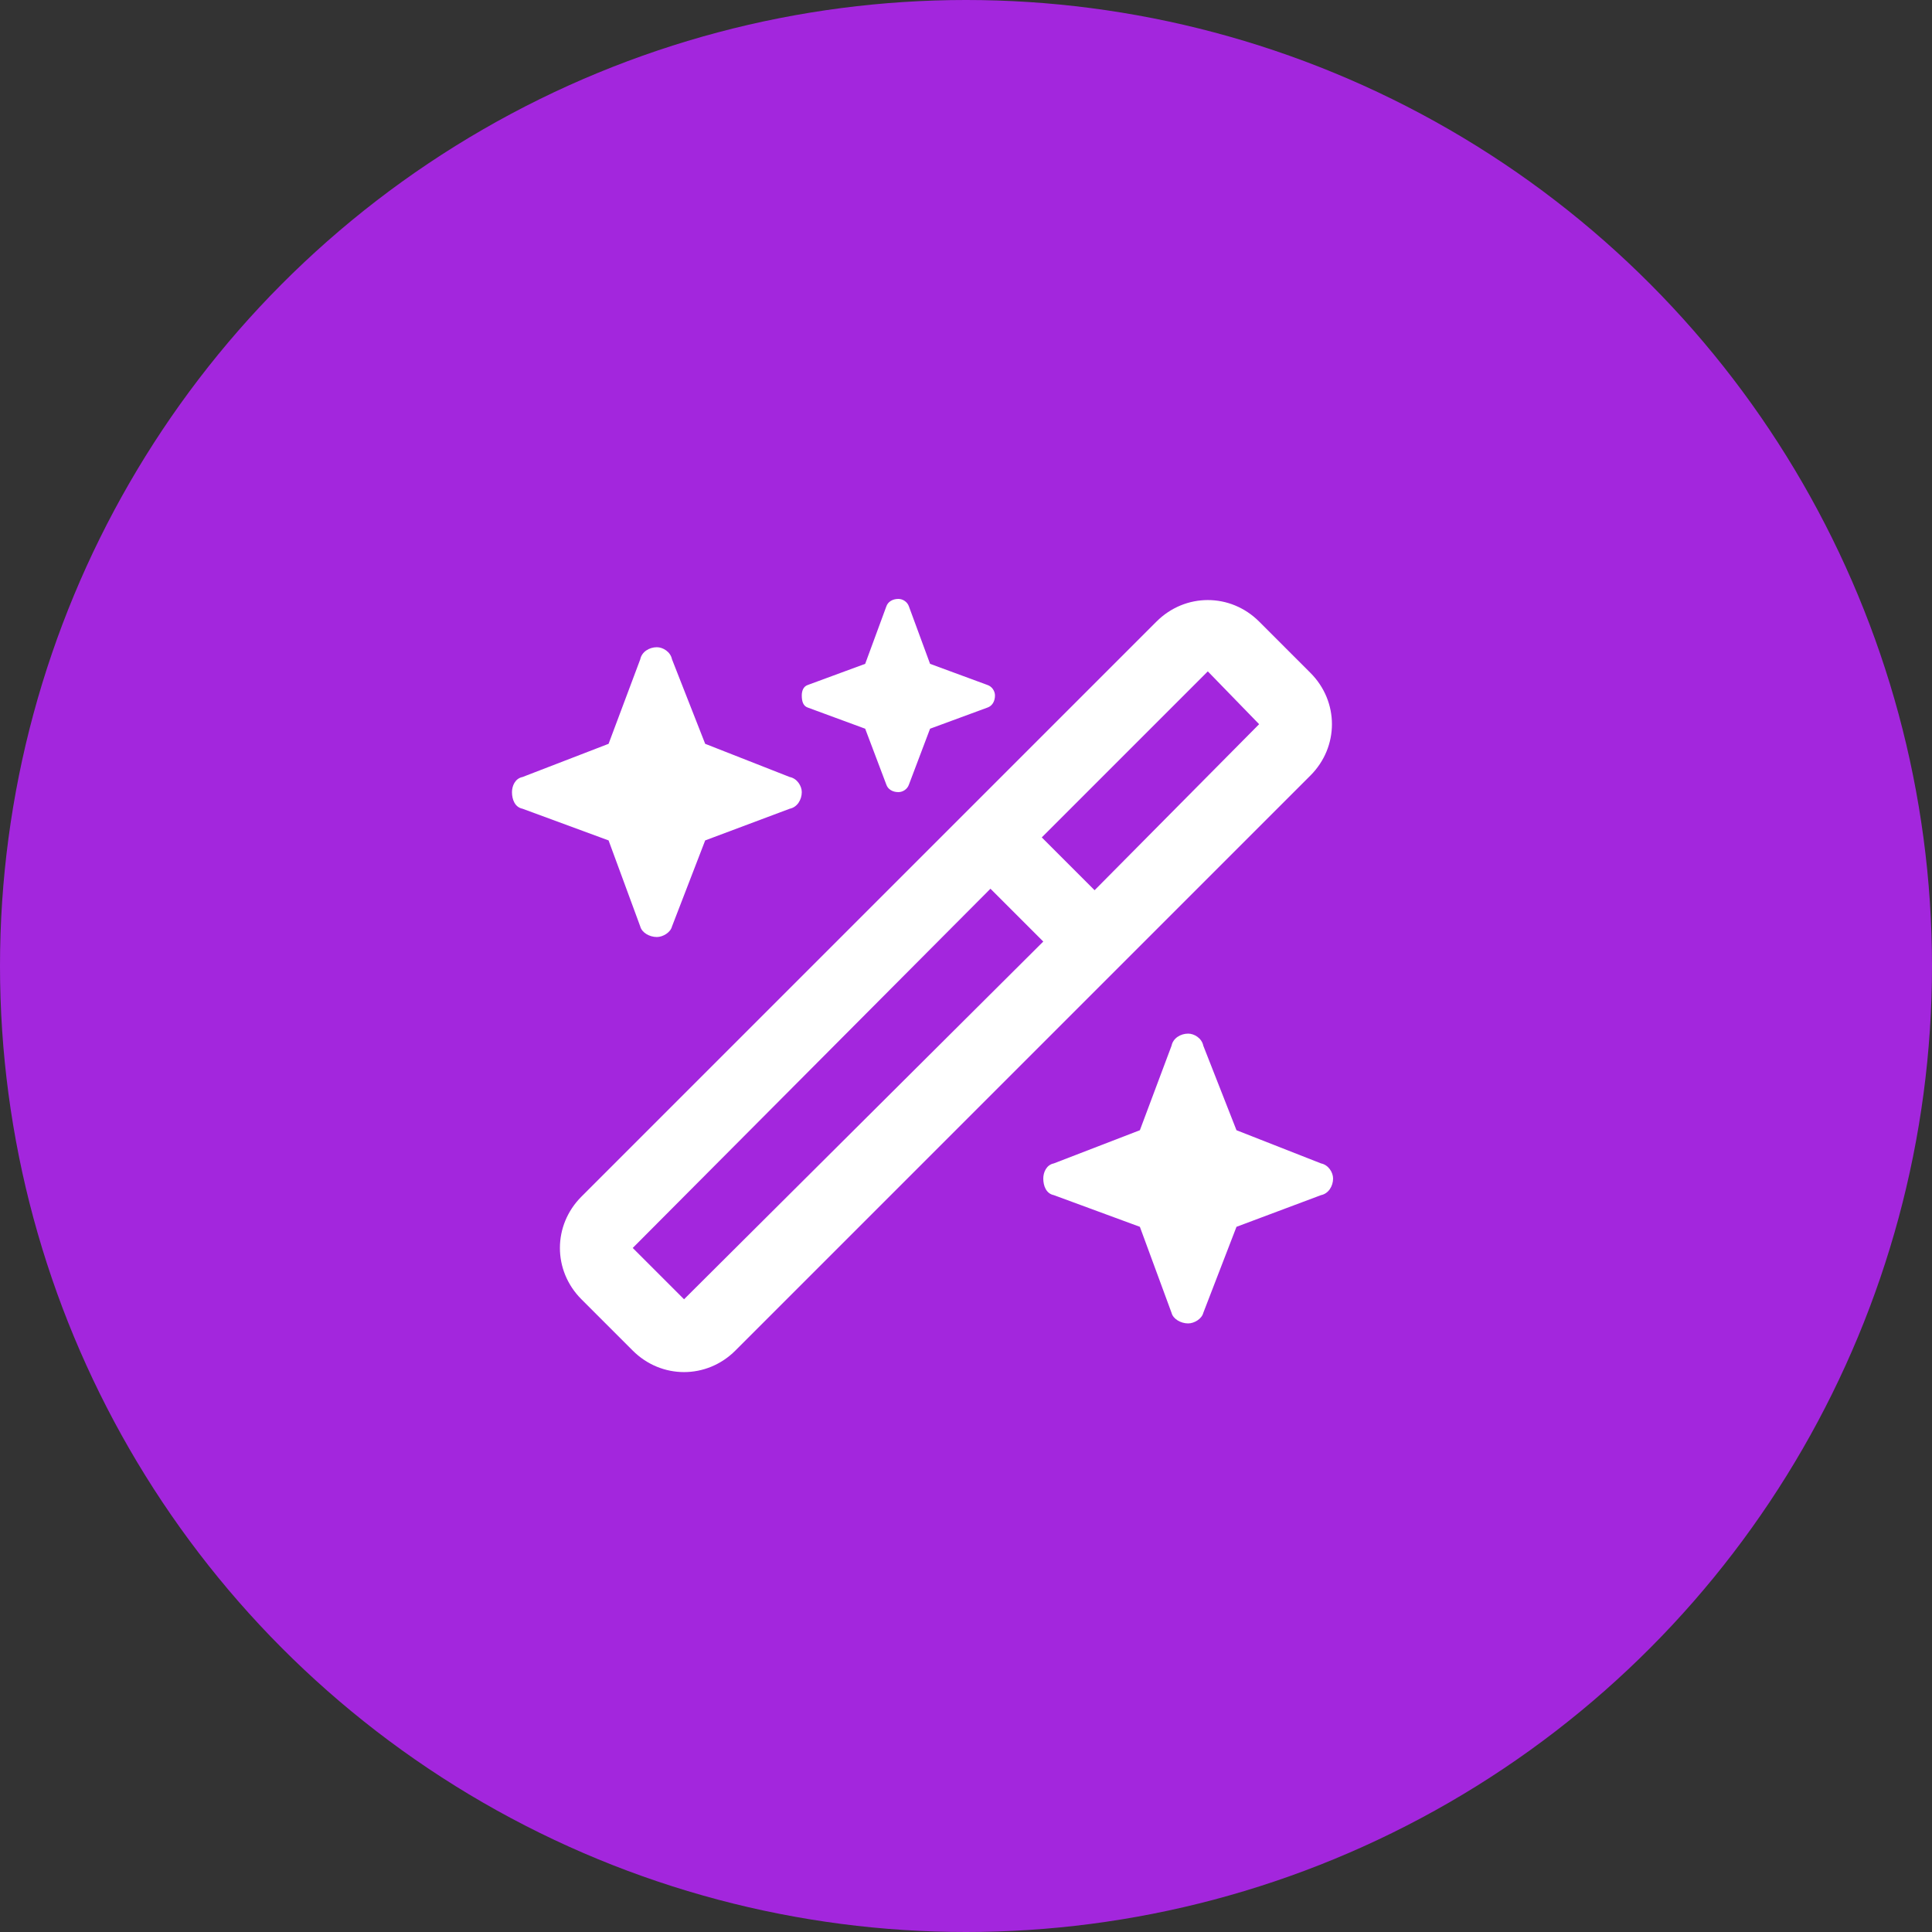 <svg width="50" height="50" viewBox="0 0 50 50" fill="none" xmlns="http://www.w3.org/2000/svg">
    <rect x="0" y="0" width="50" height="50" fill="#333333" stroke="none"/>
    <circle cx="25" cy="25" r="25" fill="#A326DD" />
    <path
      d="M22.938 15.695C22.977 15.578 23.094 15.5 23.25 15.5C23.367 15.5 23.484 15.578 23.523 15.695L24.07 17.18L25.555 17.727C25.672 17.766 25.75 17.883 25.75 18C25.75 18.156 25.672 18.273 25.555 18.312L24.07 18.859L23.523 20.305C23.484 20.422 23.367 20.5 23.25 20.5C23.094 20.5 22.977 20.422 22.938 20.305L22.391 18.859L20.906 18.312C20.789 18.273 20.75 18.156 20.75 18C20.75 17.883 20.789 17.766 20.906 17.727L22.391 17.18L22.938 15.695ZM32.586 16.086L33.914 17.414C34.656 18.156 34.656 19.328 33.914 20.07L19.031 34.953C18.289 35.695 17.117 35.695 16.375 34.953L15.047 33.625C14.305 32.883 14.305 31.711 15.047 30.969L29.93 16.086C30.672 15.344 31.844 15.344 32.586 16.086ZM31.258 17.375L26.961 21.672L28.328 23.039L32.586 18.742L31.258 17.375ZM17.703 33.625L27 24.367L25.633 23L16.375 32.297L17.703 33.625ZM13.523 20.109L15.75 19.25L16.57 17.062C16.609 16.867 16.805 16.75 17 16.75C17.156 16.75 17.352 16.867 17.391 17.062L18.25 19.25L20.438 20.109C20.633 20.148 20.75 20.344 20.75 20.5C20.75 20.695 20.633 20.891 20.438 20.93L18.25 21.75L17.391 23.977C17.352 24.133 17.156 24.25 17 24.25C16.805 24.25 16.609 24.133 16.57 23.977L15.75 21.75L13.523 20.93C13.328 20.891 13.25 20.695 13.25 20.5C13.25 20.344 13.328 20.148 13.523 20.109ZM27.273 30.109L29.5 29.25L30.32 27.062C30.359 26.867 30.555 26.75 30.75 26.75C30.906 26.75 31.102 26.867 31.141 27.062L32 29.25L34.188 30.109C34.383 30.148 34.5 30.344 34.5 30.5C34.5 30.695 34.383 30.891 34.188 30.93L32 31.75L31.141 33.977C31.102 34.133 30.906 34.25 30.75 34.25C30.555 34.25 30.359 34.133 30.32 33.977L29.5 31.75L27.273 30.93C27.078 30.891 27 30.695 27 30.5C27 30.344 27.078 30.148 27.273 30.109Z"
      fill="white"
    />
  </svg>